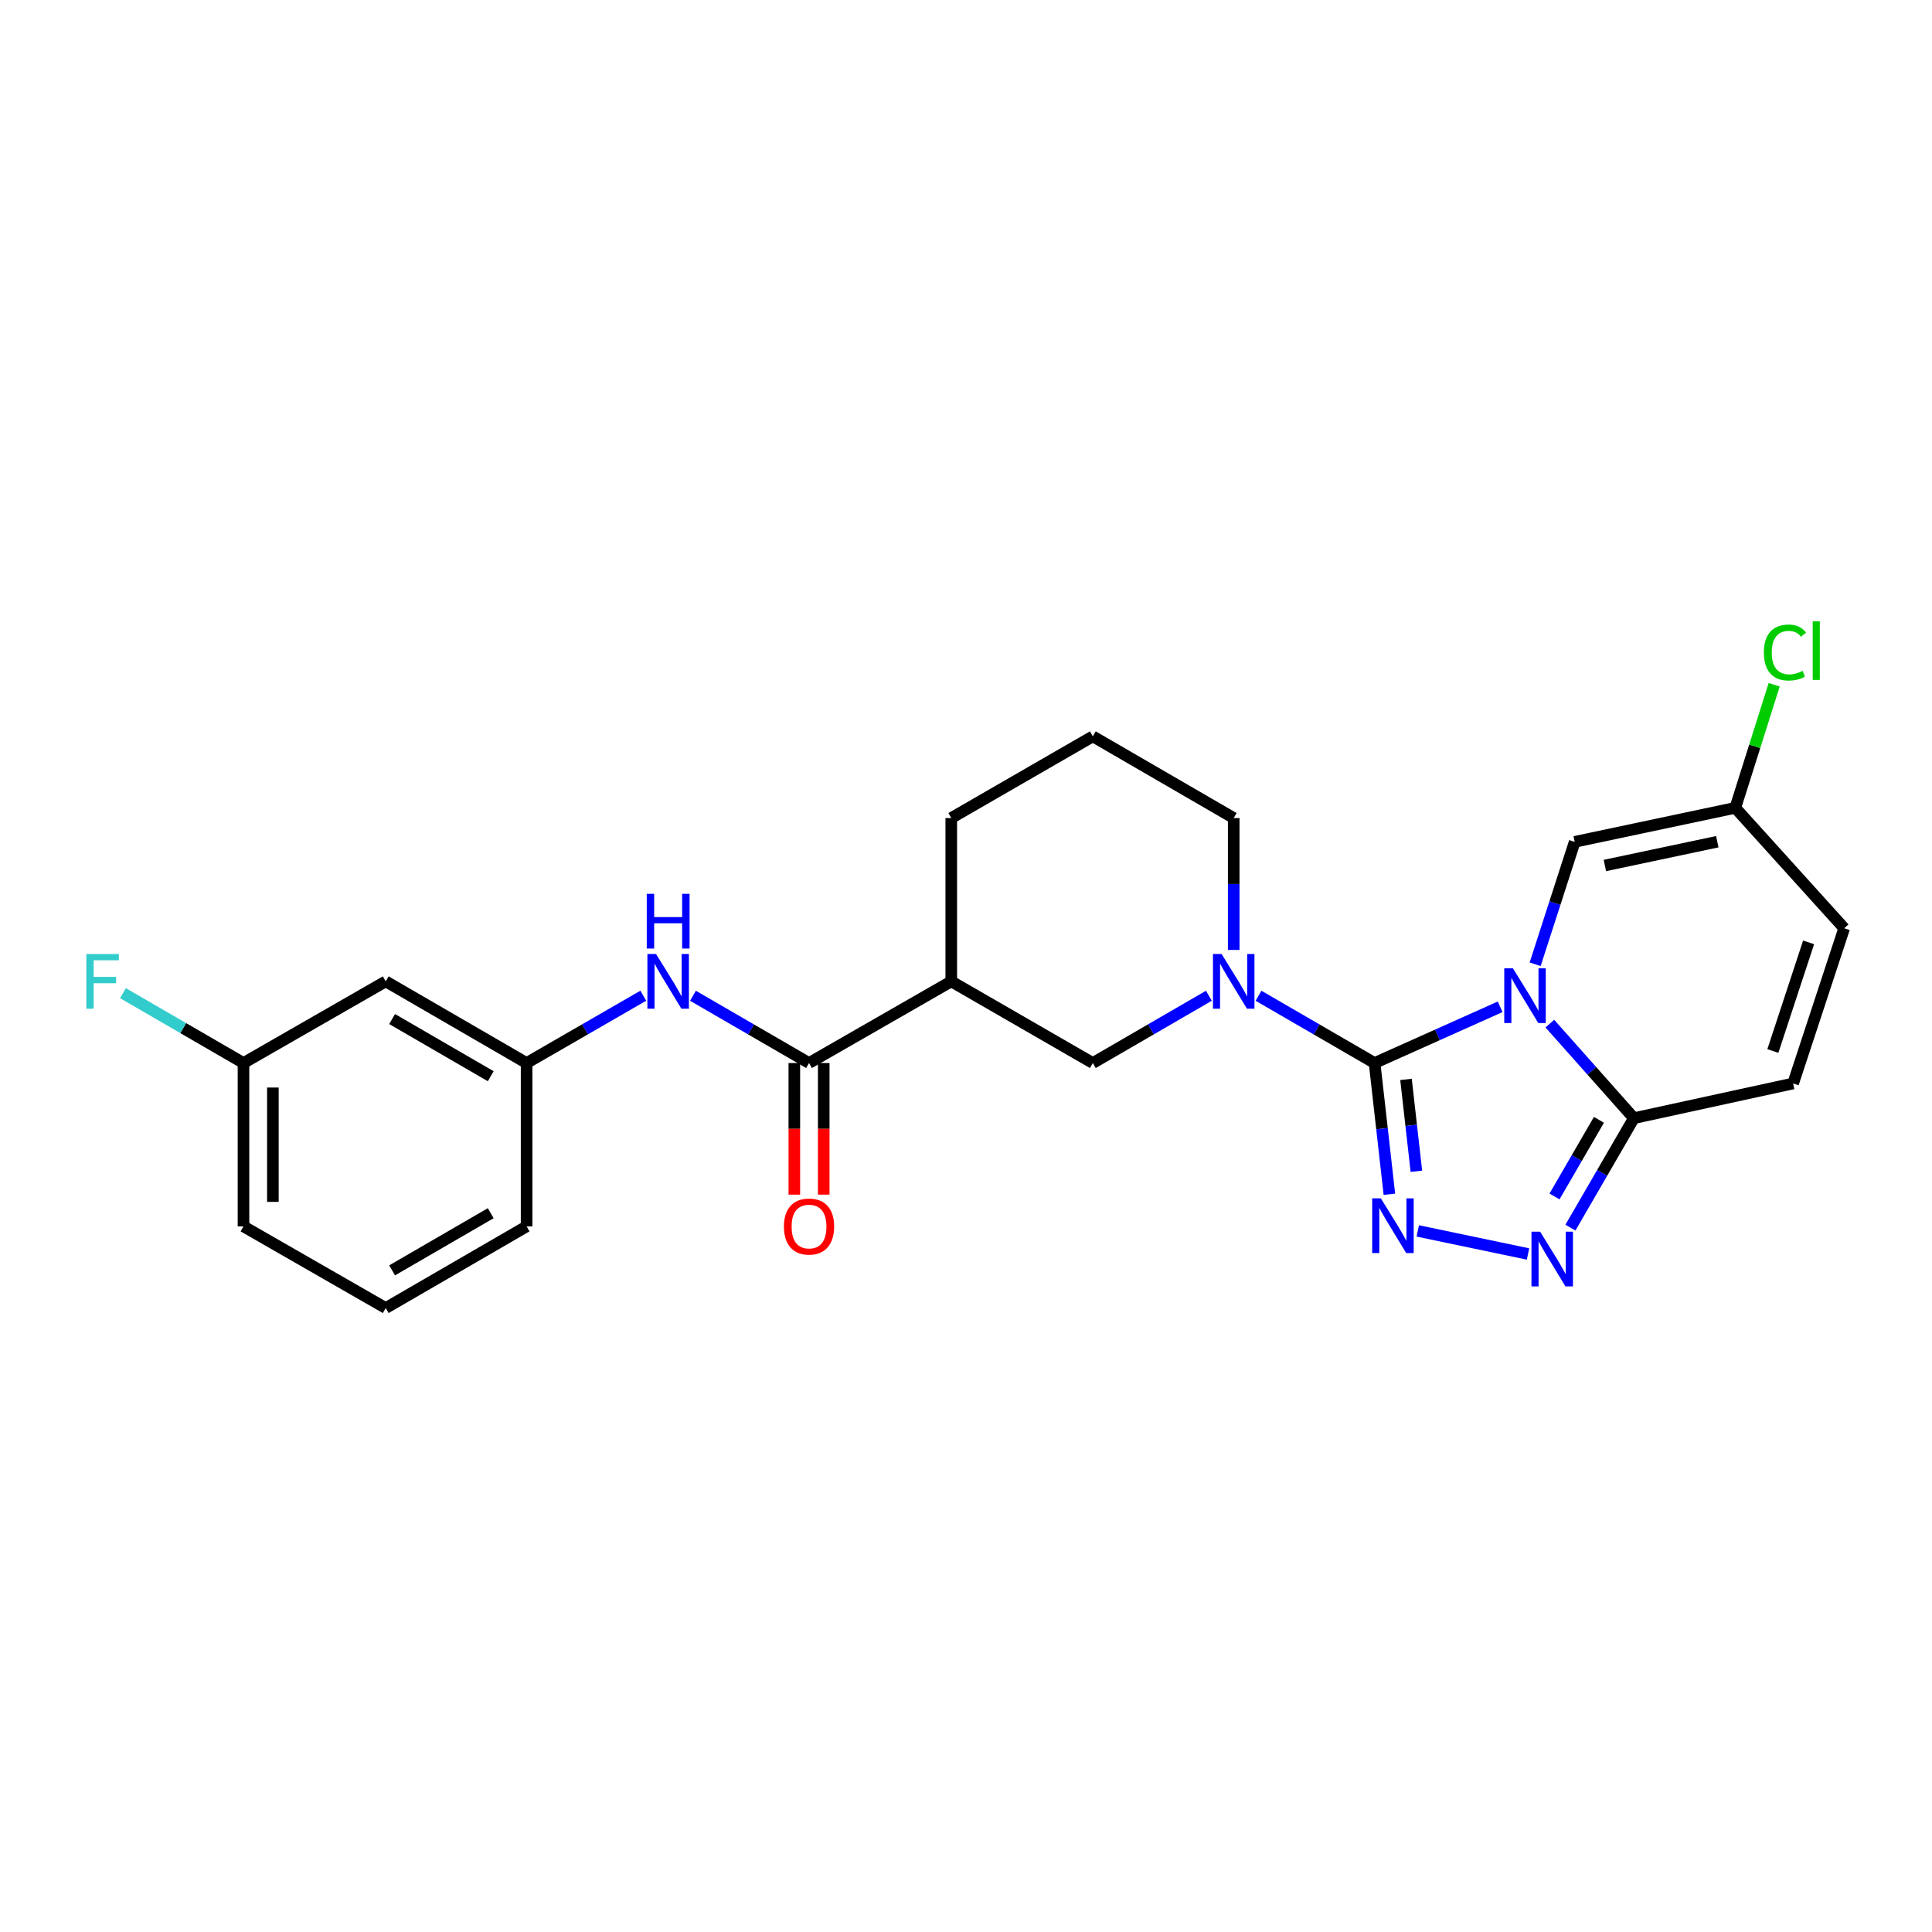 <?xml version='1.0' encoding='iso-8859-1'?>
<svg version='1.1' baseProfile='full'
              xmlns='http://www.w3.org/2000/svg'
                      xmlns:rdkit='http://www.rdkit.org/xml'
                      xmlns:xlink='http://www.w3.org/1999/xlink'
                  xml:space='preserve'
width='1000px' height='1000px' viewBox='0 0 1000 1000'>
<!-- END OF HEADER -->
<rect style='opacity:1.0;fill:#FFFFFF;stroke:none' width='1000' height='1000' x='0' y='0'> </rect>
<path class='bond-0' d='M 776.468,521.118 L 743.972,535.671' style='fill:none;fill-rule:evenodd;stroke:#0000FF;stroke-width:6px;stroke-linecap:butt;stroke-linejoin:miter;stroke-opacity:1' />
<path class='bond-0' d='M 743.972,535.671 L 711.476,550.223' style='fill:none;fill-rule:evenodd;stroke:#000000;stroke-width:6px;stroke-linecap:butt;stroke-linejoin:miter;stroke-opacity:1' />
<path class='bond-3' d='M 802.201,529.825 L 823.946,554.293' style='fill:none;fill-rule:evenodd;stroke:#0000FF;stroke-width:6px;stroke-linecap:butt;stroke-linejoin:miter;stroke-opacity:1' />
<path class='bond-3' d='M 823.946,554.293 L 845.691,578.762' style='fill:none;fill-rule:evenodd;stroke:#000000;stroke-width:6px;stroke-linecap:butt;stroke-linejoin:miter;stroke-opacity:1' />
<path class='bond-5' d='M 794.592,499.101 L 804.828,467.42' style='fill:none;fill-rule:evenodd;stroke:#0000FF;stroke-width:6px;stroke-linecap:butt;stroke-linejoin:miter;stroke-opacity:1' />
<path class='bond-5' d='M 804.828,467.42 L 815.064,435.739' style='fill:none;fill-rule:evenodd;stroke:#000000;stroke-width:6px;stroke-linecap:butt;stroke-linejoin:miter;stroke-opacity:1' />
<path class='bond-1' d='M 711.476,550.223 L 715.312,584.186' style='fill:none;fill-rule:evenodd;stroke:#000000;stroke-width:6px;stroke-linecap:butt;stroke-linejoin:miter;stroke-opacity:1' />
<path class='bond-1' d='M 715.312,584.186 L 719.148,618.149' style='fill:none;fill-rule:evenodd;stroke:#0000FF;stroke-width:6px;stroke-linecap:butt;stroke-linejoin:miter;stroke-opacity:1' />
<path class='bond-1' d='M 727.747,558.704 L 730.432,582.478' style='fill:none;fill-rule:evenodd;stroke:#000000;stroke-width:6px;stroke-linecap:butt;stroke-linejoin:miter;stroke-opacity:1' />
<path class='bond-1' d='M 730.432,582.478 L 733.117,606.253' style='fill:none;fill-rule:evenodd;stroke:#0000FF;stroke-width:6px;stroke-linecap:butt;stroke-linejoin:miter;stroke-opacity:1' />
<path class='bond-2' d='M 711.476,550.223 L 681.445,532.813' style='fill:none;fill-rule:evenodd;stroke:#000000;stroke-width:6px;stroke-linecap:butt;stroke-linejoin:miter;stroke-opacity:1' />
<path class='bond-2' d='M 681.445,532.813 L 651.413,515.404' style='fill:none;fill-rule:evenodd;stroke:#0000FF;stroke-width:6px;stroke-linecap:butt;stroke-linejoin:miter;stroke-opacity:1' />
<path class='bond-25' d='M 733.832,637.116 L 790.907,649.061' style='fill:none;fill-rule:evenodd;stroke:#0000FF;stroke-width:6px;stroke-linecap:butt;stroke-linejoin:miter;stroke-opacity:1' />
<path class='bond-8' d='M 625.719,515.403 L 595.683,532.813' style='fill:none;fill-rule:evenodd;stroke:#0000FF;stroke-width:6px;stroke-linecap:butt;stroke-linejoin:miter;stroke-opacity:1' />
<path class='bond-8' d='M 595.683,532.813 L 565.647,550.223' style='fill:none;fill-rule:evenodd;stroke:#000000;stroke-width:6px;stroke-linecap:butt;stroke-linejoin:miter;stroke-opacity:1' />
<path class='bond-16' d='M 638.566,491.683 L 638.566,457.553' style='fill:none;fill-rule:evenodd;stroke:#0000FF;stroke-width:6px;stroke-linecap:butt;stroke-linejoin:miter;stroke-opacity:1' />
<path class='bond-16' d='M 638.566,457.553 L 638.566,423.422' style='fill:none;fill-rule:evenodd;stroke:#000000;stroke-width:6px;stroke-linecap:butt;stroke-linejoin:miter;stroke-opacity:1' />
<path class='bond-4' d='M 845.691,578.762 L 829.272,607.088' style='fill:none;fill-rule:evenodd;stroke:#000000;stroke-width:6px;stroke-linecap:butt;stroke-linejoin:miter;stroke-opacity:1' />
<path class='bond-4' d='M 829.272,607.088 L 812.853,635.414' style='fill:none;fill-rule:evenodd;stroke:#0000FF;stroke-width:6px;stroke-linecap:butt;stroke-linejoin:miter;stroke-opacity:1' />
<path class='bond-4' d='M 827.601,579.629 L 816.108,599.457' style='fill:none;fill-rule:evenodd;stroke:#000000;stroke-width:6px;stroke-linecap:butt;stroke-linejoin:miter;stroke-opacity:1' />
<path class='bond-4' d='M 816.108,599.457 L 804.614,619.285' style='fill:none;fill-rule:evenodd;stroke:#0000FF;stroke-width:6px;stroke-linecap:butt;stroke-linejoin:miter;stroke-opacity:1' />
<path class='bond-9' d='M 845.691,578.762 L 928.12,560.798' style='fill:none;fill-rule:evenodd;stroke:#000000;stroke-width:6px;stroke-linecap:butt;stroke-linejoin:miter;stroke-opacity:1' />
<path class='bond-11' d='M 815.064,435.739 L 898.187,418.139' style='fill:none;fill-rule:evenodd;stroke:#000000;stroke-width:6px;stroke-linecap:butt;stroke-linejoin:miter;stroke-opacity:1' />
<path class='bond-11' d='M 830.685,447.985 L 888.87,435.665' style='fill:none;fill-rule:evenodd;stroke:#000000;stroke-width:6px;stroke-linecap:butt;stroke-linejoin:miter;stroke-opacity:1' />
<path class='bond-6' d='M 418.752,550.223 L 492.373,507.956' style='fill:none;fill-rule:evenodd;stroke:#000000;stroke-width:6px;stroke-linecap:butt;stroke-linejoin:miter;stroke-opacity:1' />
<path class='bond-10' d='M 418.752,550.223 L 388.716,532.813' style='fill:none;fill-rule:evenodd;stroke:#000000;stroke-width:6px;stroke-linecap:butt;stroke-linejoin:miter;stroke-opacity:1' />
<path class='bond-10' d='M 388.716,532.813 L 358.68,515.403' style='fill:none;fill-rule:evenodd;stroke:#0000FF;stroke-width:6px;stroke-linecap:butt;stroke-linejoin:miter;stroke-opacity:1' />
<path class='bond-14' d='M 411.144,550.223 L 411.144,584.282' style='fill:none;fill-rule:evenodd;stroke:#000000;stroke-width:6px;stroke-linecap:butt;stroke-linejoin:miter;stroke-opacity:1' />
<path class='bond-14' d='M 411.144,584.282 L 411.144,618.34' style='fill:none;fill-rule:evenodd;stroke:#FF0000;stroke-width:6px;stroke-linecap:butt;stroke-linejoin:miter;stroke-opacity:1' />
<path class='bond-14' d='M 426.36,550.223 L 426.36,584.282' style='fill:none;fill-rule:evenodd;stroke:#000000;stroke-width:6px;stroke-linecap:butt;stroke-linejoin:miter;stroke-opacity:1' />
<path class='bond-14' d='M 426.36,584.282 L 426.36,618.34' style='fill:none;fill-rule:evenodd;stroke:#FF0000;stroke-width:6px;stroke-linecap:butt;stroke-linejoin:miter;stroke-opacity:1' />
<path class='bond-7' d='M 492.373,507.956 L 565.647,550.223' style='fill:none;fill-rule:evenodd;stroke:#000000;stroke-width:6px;stroke-linecap:butt;stroke-linejoin:miter;stroke-opacity:1' />
<path class='bond-27' d='M 492.373,507.956 L 492.373,423.422' style='fill:none;fill-rule:evenodd;stroke:#000000;stroke-width:6px;stroke-linecap:butt;stroke-linejoin:miter;stroke-opacity:1' />
<path class='bond-26' d='M 928.12,560.798 L 954.545,480.474' style='fill:none;fill-rule:evenodd;stroke:#000000;stroke-width:6px;stroke-linecap:butt;stroke-linejoin:miter;stroke-opacity:1' />
<path class='bond-26' d='M 917.63,543.995 L 936.128,487.768' style='fill:none;fill-rule:evenodd;stroke:#000000;stroke-width:6px;stroke-linecap:butt;stroke-linejoin:miter;stroke-opacity:1' />
<path class='bond-13' d='M 332.978,515.372 L 302.773,532.798' style='fill:none;fill-rule:evenodd;stroke:#0000FF;stroke-width:6px;stroke-linecap:butt;stroke-linejoin:miter;stroke-opacity:1' />
<path class='bond-13' d='M 302.773,532.798 L 272.567,550.223' style='fill:none;fill-rule:evenodd;stroke:#000000;stroke-width:6px;stroke-linecap:butt;stroke-linejoin:miter;stroke-opacity:1' />
<path class='bond-12' d='M 898.187,418.139 L 954.545,480.474' style='fill:none;fill-rule:evenodd;stroke:#000000;stroke-width:6px;stroke-linecap:butt;stroke-linejoin:miter;stroke-opacity:1' />
<path class='bond-17' d='M 898.187,418.139 L 908.249,386.285' style='fill:none;fill-rule:evenodd;stroke:#000000;stroke-width:6px;stroke-linecap:butt;stroke-linejoin:miter;stroke-opacity:1' />
<path class='bond-17' d='M 908.249,386.285 L 918.311,354.432' style='fill:none;fill-rule:evenodd;stroke:#00CC00;stroke-width:6px;stroke-linecap:butt;stroke-linejoin:miter;stroke-opacity:1' />
<path class='bond-15' d='M 272.567,550.223 L 199.648,507.956' style='fill:none;fill-rule:evenodd;stroke:#000000;stroke-width:6px;stroke-linecap:butt;stroke-linejoin:miter;stroke-opacity:1' />
<path class='bond-15' d='M 253.999,557.048 L 202.955,527.461' style='fill:none;fill-rule:evenodd;stroke:#000000;stroke-width:6px;stroke-linecap:butt;stroke-linejoin:miter;stroke-opacity:1' />
<path class='bond-23' d='M 272.567,550.223 L 272.567,634.774' style='fill:none;fill-rule:evenodd;stroke:#000000;stroke-width:6px;stroke-linecap:butt;stroke-linejoin:miter;stroke-opacity:1' />
<path class='bond-18' d='M 199.648,507.956 L 126.028,550.223' style='fill:none;fill-rule:evenodd;stroke:#000000;stroke-width:6px;stroke-linecap:butt;stroke-linejoin:miter;stroke-opacity:1' />
<path class='bond-21' d='M 638.566,423.422 L 565.647,381.138' style='fill:none;fill-rule:evenodd;stroke:#000000;stroke-width:6px;stroke-linecap:butt;stroke-linejoin:miter;stroke-opacity:1' />
<path class='bond-19' d='M 126.028,550.223 L 94.832,532.141' style='fill:none;fill-rule:evenodd;stroke:#000000;stroke-width:6px;stroke-linecap:butt;stroke-linejoin:miter;stroke-opacity:1' />
<path class='bond-19' d='M 94.832,532.141 L 63.636,514.058' style='fill:none;fill-rule:evenodd;stroke:#33CCCC;stroke-width:6px;stroke-linecap:butt;stroke-linejoin:miter;stroke-opacity:1' />
<path class='bond-28' d='M 126.028,550.223 L 126.028,634.774' style='fill:none;fill-rule:evenodd;stroke:#000000;stroke-width:6px;stroke-linecap:butt;stroke-linejoin:miter;stroke-opacity:1' />
<path class='bond-28' d='M 141.244,562.906 L 141.244,622.091' style='fill:none;fill-rule:evenodd;stroke:#000000;stroke-width:6px;stroke-linecap:butt;stroke-linejoin:miter;stroke-opacity:1' />
<path class='bond-20' d='M 492.373,423.422 L 565.647,381.138' style='fill:none;fill-rule:evenodd;stroke:#000000;stroke-width:6px;stroke-linecap:butt;stroke-linejoin:miter;stroke-opacity:1' />
<path class='bond-22' d='M 199.648,677.041 L 272.567,634.774' style='fill:none;fill-rule:evenodd;stroke:#000000;stroke-width:6px;stroke-linecap:butt;stroke-linejoin:miter;stroke-opacity:1' />
<path class='bond-22' d='M 202.955,657.537 L 253.999,627.95' style='fill:none;fill-rule:evenodd;stroke:#000000;stroke-width:6px;stroke-linecap:butt;stroke-linejoin:miter;stroke-opacity:1' />
<path class='bond-24' d='M 199.648,677.041 L 126.028,634.774' style='fill:none;fill-rule:evenodd;stroke:#000000;stroke-width:6px;stroke-linecap:butt;stroke-linejoin:miter;stroke-opacity:1' />
<path  class='atom-0' d='M 783.081 501.193
L 792.361 516.193
Q 793.281 517.673, 794.761 520.353
Q 796.241 523.033, 796.321 523.193
L 796.321 501.193
L 800.081 501.193
L 800.081 529.513
L 796.201 529.513
L 786.241 513.113
Q 785.081 511.193, 783.841 508.993
Q 782.641 506.793, 782.281 506.113
L 782.281 529.513
L 778.601 529.513
L 778.601 501.193
L 783.081 501.193
' fill='#0000FF'/>
<path  class='atom-2' d='M 714.726 620.268
L 724.006 635.268
Q 724.926 636.748, 726.406 639.428
Q 727.886 642.108, 727.966 642.268
L 727.966 620.268
L 731.726 620.268
L 731.726 648.588
L 727.846 648.588
L 717.886 632.188
Q 716.726 630.268, 715.486 628.068
Q 714.286 625.868, 713.926 625.188
L 713.926 648.588
L 710.246 648.588
L 710.246 620.268
L 714.726 620.268
' fill='#0000FF'/>
<path  class='atom-3' d='M 632.306 493.796
L 641.586 508.796
Q 642.506 510.276, 643.986 512.956
Q 645.466 515.636, 645.546 515.796
L 645.546 493.796
L 649.306 493.796
L 649.306 522.116
L 645.426 522.116
L 635.466 505.716
Q 634.306 503.796, 633.066 501.596
Q 631.866 499.396, 631.506 498.716
L 631.506 522.116
L 627.826 522.116
L 627.826 493.796
L 632.306 493.796
' fill='#0000FF'/>
<path  class='atom-5' d='M 797.164 637.521
L 806.444 652.521
Q 807.364 654.001, 808.844 656.681
Q 810.324 659.361, 810.404 659.521
L 810.404 637.521
L 814.164 637.521
L 814.164 665.841
L 810.284 665.841
L 800.324 649.441
Q 799.164 647.521, 797.924 645.321
Q 796.724 643.121, 796.364 642.441
L 796.364 665.841
L 792.684 665.841
L 792.684 637.521
L 797.164 637.521
' fill='#0000FF'/>
<path  class='atom-11' d='M 339.573 493.796
L 348.853 508.796
Q 349.773 510.276, 351.253 512.956
Q 352.733 515.636, 352.813 515.796
L 352.813 493.796
L 356.573 493.796
L 356.573 522.116
L 352.693 522.116
L 342.733 505.716
Q 341.573 503.796, 340.333 501.596
Q 339.133 499.396, 338.773 498.716
L 338.773 522.116
L 335.093 522.116
L 335.093 493.796
L 339.573 493.796
' fill='#0000FF'/>
<path  class='atom-11' d='M 334.753 462.644
L 338.593 462.644
L 338.593 474.684
L 353.073 474.684
L 353.073 462.644
L 356.913 462.644
L 356.913 490.964
L 353.073 490.964
L 353.073 477.884
L 338.593 477.884
L 338.593 490.964
L 334.753 490.964
L 334.753 462.644
' fill='#0000FF'/>
<path  class='atom-15' d='M 405.752 634.854
Q 405.752 628.054, 409.112 624.254
Q 412.472 620.454, 418.752 620.454
Q 425.032 620.454, 428.392 624.254
Q 431.752 628.054, 431.752 634.854
Q 431.752 641.734, 428.352 645.654
Q 424.952 649.534, 418.752 649.534
Q 412.512 649.534, 409.112 645.654
Q 405.752 641.774, 405.752 634.854
M 418.752 646.334
Q 423.072 646.334, 425.392 643.454
Q 427.752 640.534, 427.752 634.854
Q 427.752 629.294, 425.392 626.494
Q 423.072 623.654, 418.752 623.654
Q 414.432 623.654, 412.072 626.454
Q 409.752 629.254, 409.752 634.854
Q 409.752 640.574, 412.072 643.454
Q 414.432 646.334, 418.752 646.334
' fill='#FF0000'/>
<path  class='atom-18' d='M 912.973 337.738
Q 912.973 330.698, 916.253 327.018
Q 919.573 323.298, 925.853 323.298
Q 931.693 323.298, 934.813 327.418
L 932.173 329.578
Q 929.893 326.578, 925.853 326.578
Q 921.573 326.578, 919.293 329.458
Q 917.053 332.298, 917.053 337.738
Q 917.053 343.338, 919.373 346.218
Q 921.733 349.098, 926.293 349.098
Q 929.413 349.098, 933.053 347.218
L 934.173 350.218
Q 932.693 351.178, 930.453 351.738
Q 928.213 352.298, 925.733 352.298
Q 919.573 352.298, 916.253 348.538
Q 912.973 344.778, 912.973 337.738
' fill='#00CC00'/>
<path  class='atom-18' d='M 938.253 321.578
L 941.933 321.578
L 941.933 351.938
L 938.253 351.938
L 938.253 321.578
' fill='#00CC00'/>
<path  class='atom-20' d='M 44.689 493.796
L 61.529 493.796
L 61.529 497.036
L 48.489 497.036
L 48.489 505.636
L 60.089 505.636
L 60.089 508.916
L 48.489 508.916
L 48.489 522.116
L 44.689 522.116
L 44.689 493.796
' fill='#33CCCC'/>
</svg>
